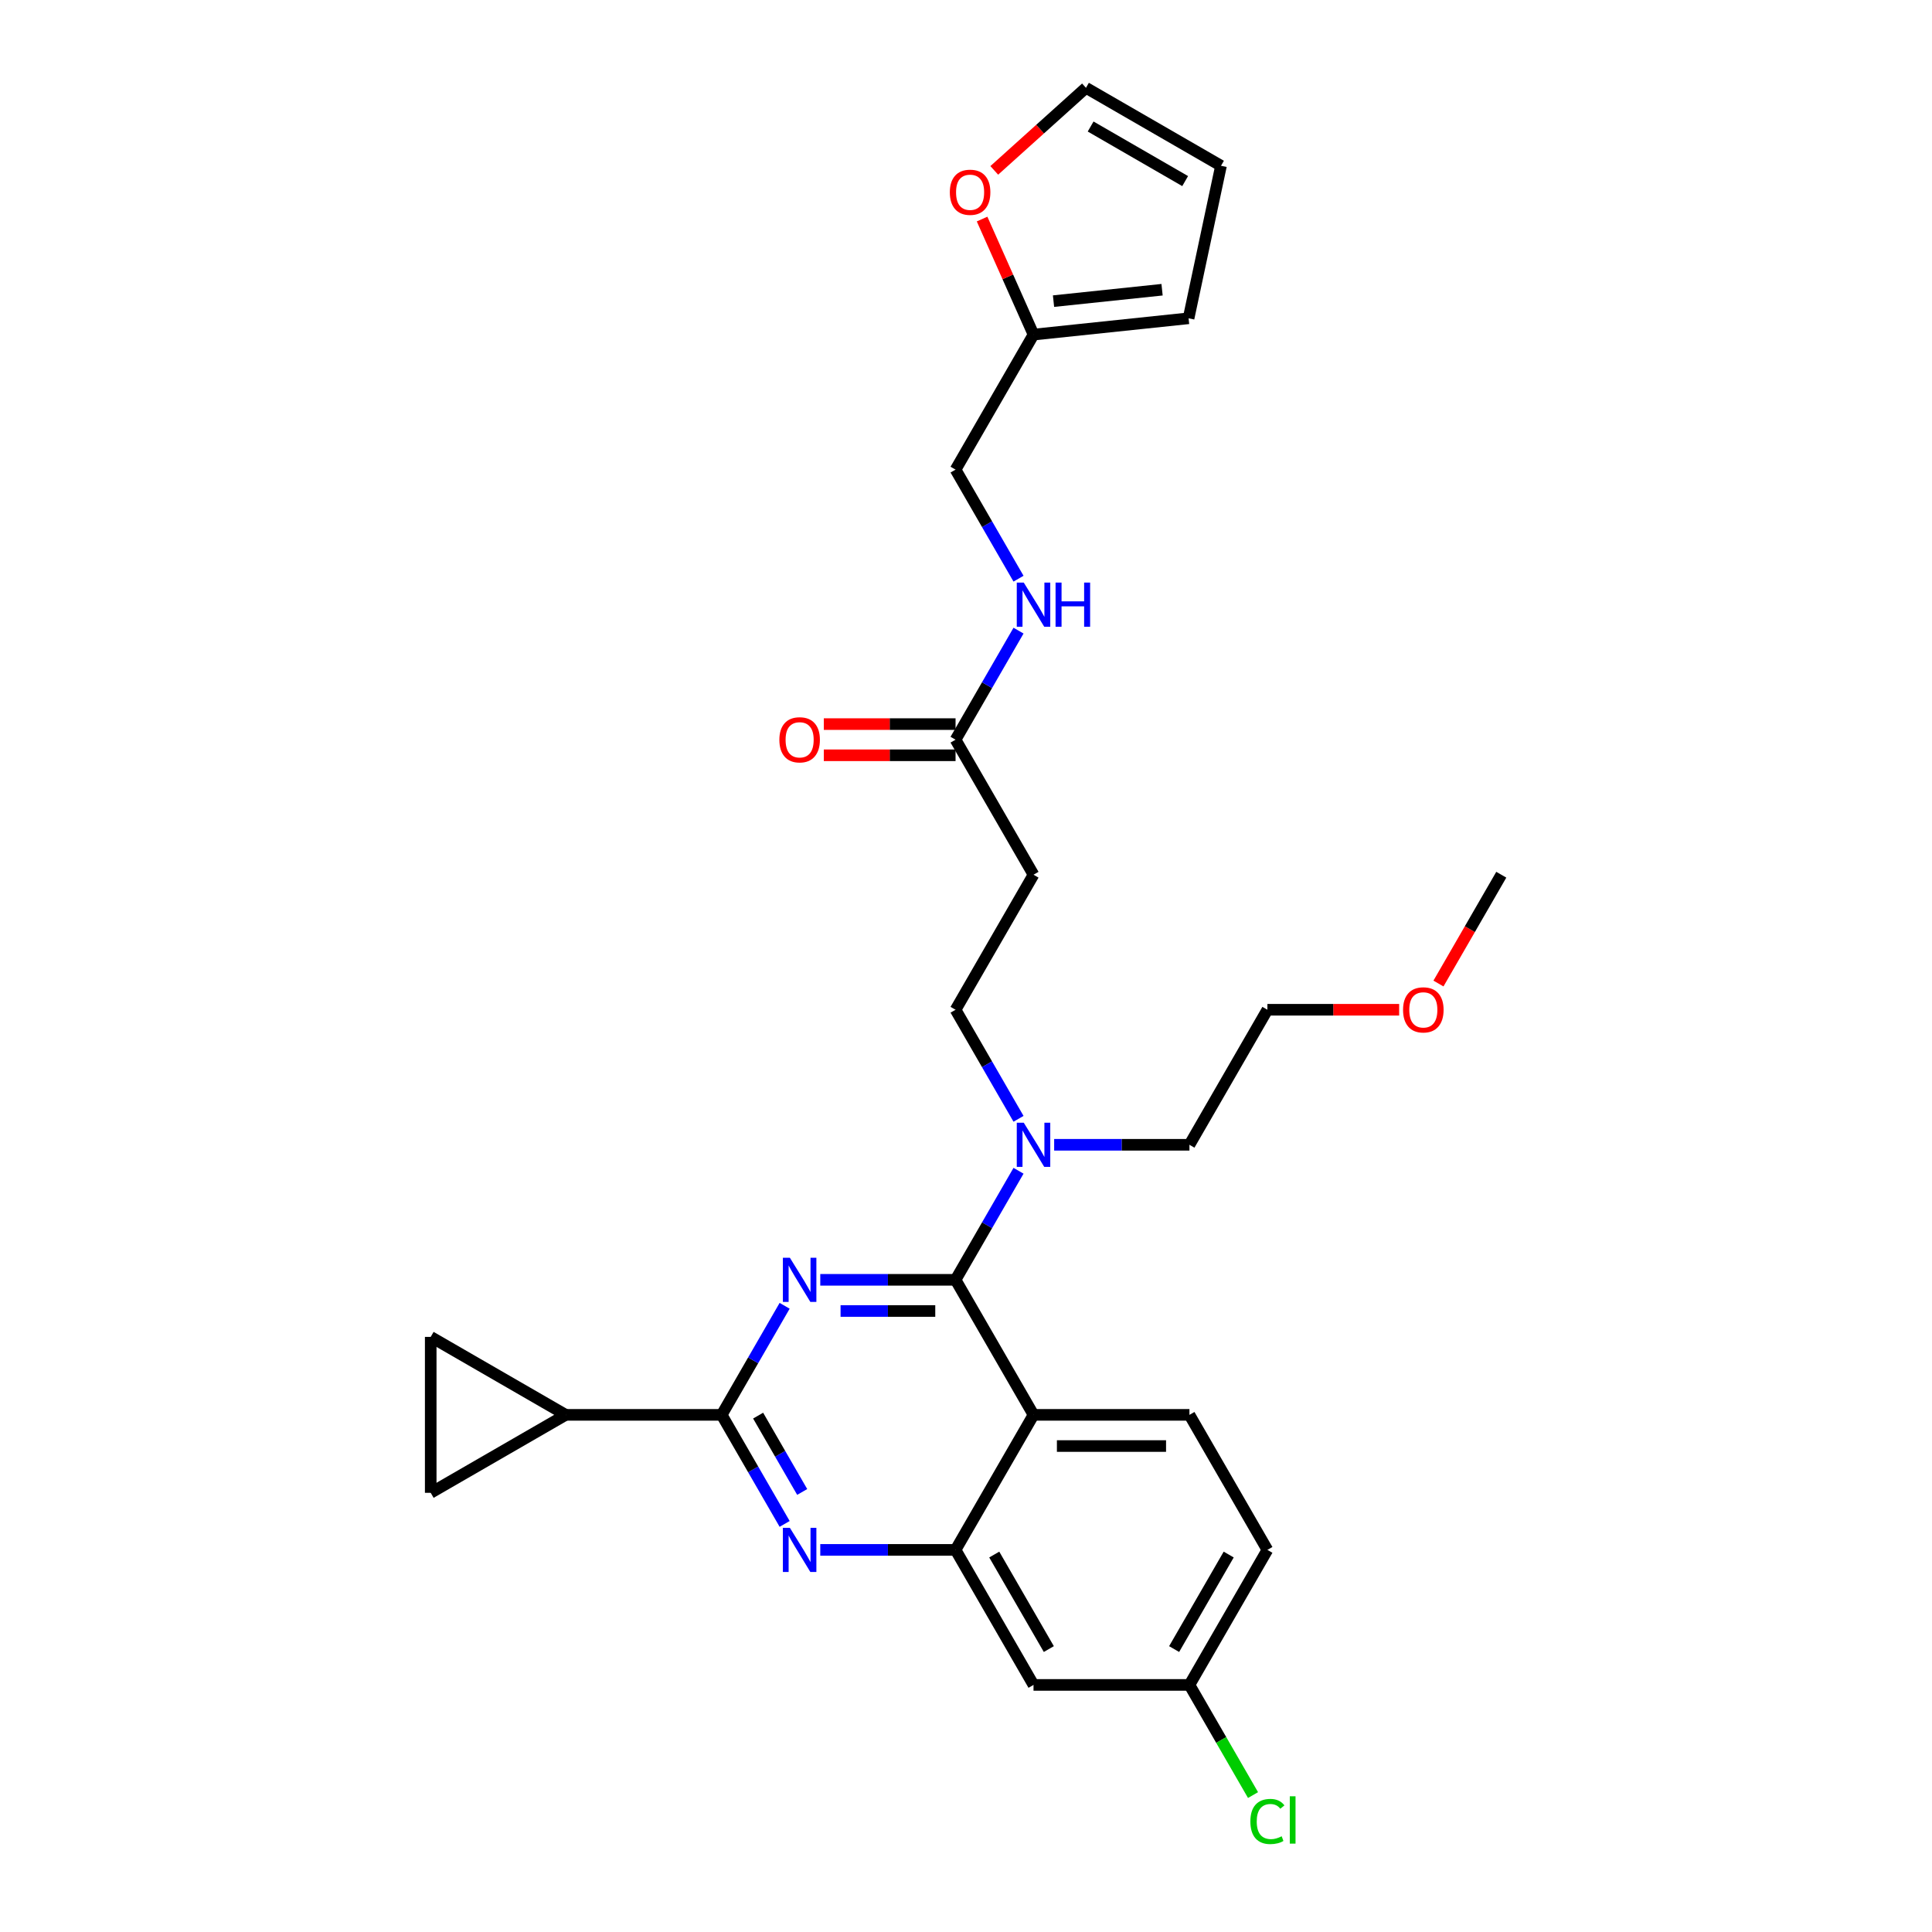 <?xml version='1.0' encoding='iso-8859-1'?>
<svg version='1.1' baseProfile='full'
              xmlns='http://www.w3.org/2000/svg'
                      xmlns:rdkit='http://www.rdkit.org/xml'
                      xmlns:xlink='http://www.w3.org/1999/xlink'
                  xml:space='preserve'
width='1000px' height='1000px' viewBox='0 0 1000 1000'>
<!-- END OF HEADER -->
<rect style='opacity:1.0;fill:#FFFFFF;stroke:none' width='1000' height='1000' x='0' y='0'> </rect>
<path class='bond-0' d='M 494.594,382.863 L 510.889,354.639' style='fill:none;fill-rule:evenodd;stroke:#000000;stroke-width:6px;stroke-linecap:butt;stroke-linejoin:miter;stroke-opacity:1' />
<path class='bond-0' d='M 510.889,354.639 L 527.184,326.415' style='fill:none;fill-rule:evenodd;stroke:#0000FF;stroke-width:6px;stroke-linecap:butt;stroke-linejoin:miter;stroke-opacity:1' />
<path class='bond-1' d='M 494.594,374.792 L 460.496,374.792' style='fill:none;fill-rule:evenodd;stroke:#000000;stroke-width:6px;stroke-linecap:butt;stroke-linejoin:miter;stroke-opacity:1' />
<path class='bond-1' d='M 460.496,374.792 L 426.398,374.792' style='fill:none;fill-rule:evenodd;stroke:#FF0000;stroke-width:6px;stroke-linecap:butt;stroke-linejoin:miter;stroke-opacity:1' />
<path class='bond-1' d='M 494.594,390.933 L 460.496,390.933' style='fill:none;fill-rule:evenodd;stroke:#000000;stroke-width:6px;stroke-linecap:butt;stroke-linejoin:miter;stroke-opacity:1' />
<path class='bond-1' d='M 460.496,390.933 L 426.398,390.933' style='fill:none;fill-rule:evenodd;stroke:#FF0000;stroke-width:6px;stroke-linecap:butt;stroke-linejoin:miter;stroke-opacity:1' />
<path class='bond-2' d='M 494.594,382.863 L 534.946,452.755' style='fill:none;fill-rule:evenodd;stroke:#000000;stroke-width:6px;stroke-linecap:butt;stroke-linejoin:miter;stroke-opacity:1' />
<path class='bond-3' d='M 527.184,299.524 L 510.889,271.301' style='fill:none;fill-rule:evenodd;stroke:#0000FF;stroke-width:6px;stroke-linecap:butt;stroke-linejoin:miter;stroke-opacity:1' />
<path class='bond-3' d='M 510.889,271.301 L 494.594,243.077' style='fill:none;fill-rule:evenodd;stroke:#000000;stroke-width:6px;stroke-linecap:butt;stroke-linejoin:miter;stroke-opacity:1' />
<path class='bond-4' d='M 534.946,452.755 L 494.594,522.648' style='fill:none;fill-rule:evenodd;stroke:#000000;stroke-width:6px;stroke-linecap:butt;stroke-linejoin:miter;stroke-opacity:1' />
<path class='bond-5' d='M 494.594,522.648 L 510.889,550.871' style='fill:none;fill-rule:evenodd;stroke:#000000;stroke-width:6px;stroke-linecap:butt;stroke-linejoin:miter;stroke-opacity:1' />
<path class='bond-5' d='M 510.889,550.871 L 527.184,579.095' style='fill:none;fill-rule:evenodd;stroke:#0000FF;stroke-width:6px;stroke-linecap:butt;stroke-linejoin:miter;stroke-opacity:1' />
<path class='bond-6' d='M 545.632,592.541 L 580.642,592.541' style='fill:none;fill-rule:evenodd;stroke:#0000FF;stroke-width:6px;stroke-linecap:butt;stroke-linejoin:miter;stroke-opacity:1' />
<path class='bond-6' d='M 580.642,592.541 L 615.651,592.541' style='fill:none;fill-rule:evenodd;stroke:#000000;stroke-width:6px;stroke-linecap:butt;stroke-linejoin:miter;stroke-opacity:1' />
<path class='bond-7' d='M 527.184,605.986 L 510.889,634.21' style='fill:none;fill-rule:evenodd;stroke:#0000FF;stroke-width:6px;stroke-linecap:butt;stroke-linejoin:miter;stroke-opacity:1' />
<path class='bond-7' d='M 510.889,634.21 L 494.594,662.433' style='fill:none;fill-rule:evenodd;stroke:#000000;stroke-width:6px;stroke-linecap:butt;stroke-linejoin:miter;stroke-opacity:1' />
<path class='bond-8' d='M 656.004,802.219 L 615.651,872.111' style='fill:none;fill-rule:evenodd;stroke:#000000;stroke-width:6px;stroke-linecap:butt;stroke-linejoin:miter;stroke-opacity:1' />
<path class='bond-8' d='M 635.973,804.632 L 607.726,853.557' style='fill:none;fill-rule:evenodd;stroke:#000000;stroke-width:6px;stroke-linecap:butt;stroke-linejoin:miter;stroke-opacity:1' />
<path class='bond-9' d='M 656.004,802.219 L 615.651,732.326' style='fill:none;fill-rule:evenodd;stroke:#000000;stroke-width:6px;stroke-linecap:butt;stroke-linejoin:miter;stroke-opacity:1' />
<path class='bond-10' d='M 615.651,872.111 L 632.109,900.617' style='fill:none;fill-rule:evenodd;stroke:#000000;stroke-width:6px;stroke-linecap:butt;stroke-linejoin:miter;stroke-opacity:1' />
<path class='bond-10' d='M 632.109,900.617 L 648.567,929.123' style='fill:none;fill-rule:evenodd;stroke:#00CC00;stroke-width:6px;stroke-linecap:butt;stroke-linejoin:miter;stroke-opacity:1' />
<path class='bond-11' d='M 615.651,872.111 L 534.946,872.111' style='fill:none;fill-rule:evenodd;stroke:#000000;stroke-width:6px;stroke-linecap:butt;stroke-linejoin:miter;stroke-opacity:1' />
<path class='bond-12' d='M 534.946,872.111 L 494.594,802.219' style='fill:none;fill-rule:evenodd;stroke:#000000;stroke-width:6px;stroke-linecap:butt;stroke-linejoin:miter;stroke-opacity:1' />
<path class='bond-12' d='M 542.872,853.557 L 514.625,804.632' style='fill:none;fill-rule:evenodd;stroke:#000000;stroke-width:6px;stroke-linecap:butt;stroke-linejoin:miter;stroke-opacity:1' />
<path class='bond-13' d='M 615.651,732.326 L 534.946,732.326' style='fill:none;fill-rule:evenodd;stroke:#000000;stroke-width:6px;stroke-linecap:butt;stroke-linejoin:miter;stroke-opacity:1' />
<path class='bond-13' d='M 603.546,748.467 L 547.052,748.467' style='fill:none;fill-rule:evenodd;stroke:#000000;stroke-width:6px;stroke-linecap:butt;stroke-linejoin:miter;stroke-opacity:1' />
<path class='bond-14' d='M 534.946,732.326 L 494.594,802.219' style='fill:none;fill-rule:evenodd;stroke:#000000;stroke-width:6px;stroke-linecap:butt;stroke-linejoin:miter;stroke-opacity:1' />
<path class='bond-15' d='M 534.946,732.326 L 494.594,662.433' style='fill:none;fill-rule:evenodd;stroke:#000000;stroke-width:6px;stroke-linecap:butt;stroke-linejoin:miter;stroke-opacity:1' />
<path class='bond-16' d='M 494.594,802.219 L 459.584,802.219' style='fill:none;fill-rule:evenodd;stroke:#000000;stroke-width:6px;stroke-linecap:butt;stroke-linejoin:miter;stroke-opacity:1' />
<path class='bond-16' d='M 459.584,802.219 L 424.574,802.219' style='fill:none;fill-rule:evenodd;stroke:#0000FF;stroke-width:6px;stroke-linecap:butt;stroke-linejoin:miter;stroke-opacity:1' />
<path class='bond-17' d='M 406.126,788.773 L 389.831,760.549' style='fill:none;fill-rule:evenodd;stroke:#0000FF;stroke-width:6px;stroke-linecap:butt;stroke-linejoin:miter;stroke-opacity:1' />
<path class='bond-17' d='M 389.831,760.549 L 373.536,732.326' style='fill:none;fill-rule:evenodd;stroke:#000000;stroke-width:6px;stroke-linecap:butt;stroke-linejoin:miter;stroke-opacity:1' />
<path class='bond-17' d='M 415.216,772.235 L 403.81,752.479' style='fill:none;fill-rule:evenodd;stroke:#0000FF;stroke-width:6px;stroke-linecap:butt;stroke-linejoin:miter;stroke-opacity:1' />
<path class='bond-17' d='M 403.81,752.479 L 392.403,732.722' style='fill:none;fill-rule:evenodd;stroke:#000000;stroke-width:6px;stroke-linecap:butt;stroke-linejoin:miter;stroke-opacity:1' />
<path class='bond-18' d='M 373.536,732.326 L 389.831,704.102' style='fill:none;fill-rule:evenodd;stroke:#000000;stroke-width:6px;stroke-linecap:butt;stroke-linejoin:miter;stroke-opacity:1' />
<path class='bond-18' d='M 389.831,704.102 L 406.126,675.879' style='fill:none;fill-rule:evenodd;stroke:#0000FF;stroke-width:6px;stroke-linecap:butt;stroke-linejoin:miter;stroke-opacity:1' />
<path class='bond-19' d='M 373.536,732.326 L 292.831,732.326' style='fill:none;fill-rule:evenodd;stroke:#000000;stroke-width:6px;stroke-linecap:butt;stroke-linejoin:miter;stroke-opacity:1' />
<path class='bond-20' d='M 424.574,662.433 L 459.584,662.433' style='fill:none;fill-rule:evenodd;stroke:#0000FF;stroke-width:6px;stroke-linecap:butt;stroke-linejoin:miter;stroke-opacity:1' />
<path class='bond-20' d='M 459.584,662.433 L 494.594,662.433' style='fill:none;fill-rule:evenodd;stroke:#000000;stroke-width:6px;stroke-linecap:butt;stroke-linejoin:miter;stroke-opacity:1' />
<path class='bond-20' d='M 435.077,678.574 L 459.584,678.574' style='fill:none;fill-rule:evenodd;stroke:#0000FF;stroke-width:6px;stroke-linecap:butt;stroke-linejoin:miter;stroke-opacity:1' />
<path class='bond-20' d='M 459.584,678.574 L 484.091,678.574' style='fill:none;fill-rule:evenodd;stroke:#000000;stroke-width:6px;stroke-linecap:butt;stroke-linejoin:miter;stroke-opacity:1' />
<path class='bond-21' d='M 724.2,522.648 L 690.102,522.648' style='fill:none;fill-rule:evenodd;stroke:#FF0000;stroke-width:6px;stroke-linecap:butt;stroke-linejoin:miter;stroke-opacity:1' />
<path class='bond-21' d='M 690.102,522.648 L 656.004,522.648' style='fill:none;fill-rule:evenodd;stroke:#000000;stroke-width:6px;stroke-linecap:butt;stroke-linejoin:miter;stroke-opacity:1' />
<path class='bond-22' d='M 744.546,509.073 L 760.804,480.914' style='fill:none;fill-rule:evenodd;stroke:#FF0000;stroke-width:6px;stroke-linecap:butt;stroke-linejoin:miter;stroke-opacity:1' />
<path class='bond-22' d='M 760.804,480.914 L 777.062,452.755' style='fill:none;fill-rule:evenodd;stroke:#000000;stroke-width:6px;stroke-linecap:butt;stroke-linejoin:miter;stroke-opacity:1' />
<path class='bond-23' d='M 615.651,592.541 L 656.004,522.648' style='fill:none;fill-rule:evenodd;stroke:#000000;stroke-width:6px;stroke-linecap:butt;stroke-linejoin:miter;stroke-opacity:1' />
<path class='bond-24' d='M 292.831,732.326 L 222.938,772.678' style='fill:none;fill-rule:evenodd;stroke:#000000;stroke-width:6px;stroke-linecap:butt;stroke-linejoin:miter;stroke-opacity:1' />
<path class='bond-25' d='M 292.831,732.326 L 222.938,691.973' style='fill:none;fill-rule:evenodd;stroke:#000000;stroke-width:6px;stroke-linecap:butt;stroke-linejoin:miter;stroke-opacity:1' />
<path class='bond-26' d='M 222.938,772.678 L 222.938,691.973' style='fill:none;fill-rule:evenodd;stroke:#000000;stroke-width:6px;stroke-linecap:butt;stroke-linejoin:miter;stroke-opacity:1' />
<path class='bond-27' d='M 534.946,173.185 L 521.634,143.286' style='fill:none;fill-rule:evenodd;stroke:#000000;stroke-width:6px;stroke-linecap:butt;stroke-linejoin:miter;stroke-opacity:1' />
<path class='bond-27' d='M 521.634,143.286 L 508.323,113.386' style='fill:none;fill-rule:evenodd;stroke:#FF0000;stroke-width:6px;stroke-linecap:butt;stroke-linejoin:miter;stroke-opacity:1' />
<path class='bond-28' d='M 534.946,173.185 L 615.209,164.749' style='fill:none;fill-rule:evenodd;stroke:#000000;stroke-width:6px;stroke-linecap:butt;stroke-linejoin:miter;stroke-opacity:1' />
<path class='bond-28' d='M 545.299,155.867 L 601.483,149.961' style='fill:none;fill-rule:evenodd;stroke:#000000;stroke-width:6px;stroke-linecap:butt;stroke-linejoin:miter;stroke-opacity:1' />
<path class='bond-29' d='M 534.946,173.185 L 494.594,243.077' style='fill:none;fill-rule:evenodd;stroke:#000000;stroke-width:6px;stroke-linecap:butt;stroke-linejoin:miter;stroke-opacity:1' />
<path class='bond-30' d='M 514.63,88.193 L 538.363,66.824' style='fill:none;fill-rule:evenodd;stroke:#FF0000;stroke-width:6px;stroke-linecap:butt;stroke-linejoin:miter;stroke-opacity:1' />
<path class='bond-30' d='M 538.363,66.824 L 562.096,45.455' style='fill:none;fill-rule:evenodd;stroke:#000000;stroke-width:6px;stroke-linecap:butt;stroke-linejoin:miter;stroke-opacity:1' />
<path class='bond-31' d='M 615.209,164.749 L 631.989,85.807' style='fill:none;fill-rule:evenodd;stroke:#000000;stroke-width:6px;stroke-linecap:butt;stroke-linejoin:miter;stroke-opacity:1' />
<path class='bond-32' d='M 562.096,45.455 L 631.989,85.807' style='fill:none;fill-rule:evenodd;stroke:#000000;stroke-width:6px;stroke-linecap:butt;stroke-linejoin:miter;stroke-opacity:1' />
<path class='bond-32' d='M 564.51,65.486 L 613.434,93.733' style='fill:none;fill-rule:evenodd;stroke:#000000;stroke-width:6px;stroke-linecap:butt;stroke-linejoin:miter;stroke-opacity:1' />
<path  class='atom-1' d='M 529.894 301.542
L 537.384 313.648
Q 538.126 314.842, 539.321 317.005
Q 540.515 319.168, 540.58 319.297
L 540.58 301.542
L 543.614 301.542
L 543.614 324.398
L 540.483 324.398
L 532.444 311.162
Q 531.508 309.613, 530.508 307.837
Q 529.539 306.062, 529.249 305.513
L 529.249 324.398
L 526.279 324.398
L 526.279 301.542
L 529.894 301.542
' fill='#0000FF'/>
<path  class='atom-1' d='M 546.358 301.542
L 549.457 301.542
L 549.457 311.259
L 561.143 311.259
L 561.143 301.542
L 564.242 301.542
L 564.242 324.398
L 561.143 324.398
L 561.143 313.842
L 549.457 313.842
L 549.457 324.398
L 546.358 324.398
L 546.358 301.542
' fill='#0000FF'/>
<path  class='atom-2' d='M 403.397 382.927
Q 403.397 377.439, 406.109 374.372
Q 408.82 371.306, 413.889 371.306
Q 418.957 371.306, 421.669 374.372
Q 424.38 377.439, 424.38 382.927
Q 424.38 388.48, 421.636 391.643
Q 418.892 394.775, 413.889 394.775
Q 408.853 394.775, 406.109 391.643
Q 403.397 388.512, 403.397 382.927
M 413.889 392.192
Q 417.375 392.192, 419.248 389.868
Q 421.152 387.511, 421.152 382.927
Q 421.152 378.44, 419.248 376.18
Q 417.375 373.888, 413.889 373.888
Q 410.402 373.888, 408.498 376.148
Q 406.625 378.408, 406.625 382.927
Q 406.625 387.543, 408.498 389.868
Q 410.402 392.192, 413.889 392.192
' fill='#FF0000'/>
<path  class='atom-5' d='M 529.894 581.113
L 537.384 593.218
Q 538.126 594.413, 539.321 596.576
Q 540.515 598.739, 540.58 598.868
L 540.58 581.113
L 543.614 581.113
L 543.614 603.968
L 540.483 603.968
L 532.444 590.733
Q 531.508 589.183, 530.508 587.408
Q 529.539 585.632, 529.249 585.083
L 529.249 603.968
L 526.279 603.968
L 526.279 581.113
L 529.894 581.113
' fill='#0000FF'/>
<path  class='atom-12' d='M 408.837 790.791
L 416.326 802.896
Q 417.068 804.091, 418.263 806.254
Q 419.457 808.417, 419.522 808.546
L 419.522 790.791
L 422.556 790.791
L 422.556 813.646
L 419.425 813.646
L 411.387 800.411
Q 410.451 798.861, 409.45 797.086
Q 408.481 795.31, 408.191 794.761
L 408.191 813.646
L 405.221 813.646
L 405.221 790.791
L 408.837 790.791
' fill='#0000FF'/>
<path  class='atom-14' d='M 408.837 651.005
L 416.326 663.111
Q 417.068 664.306, 418.263 666.468
Q 419.457 668.631, 419.522 668.761
L 419.522 651.005
L 422.556 651.005
L 422.556 673.861
L 419.425 673.861
L 411.387 660.625
Q 410.451 659.076, 409.45 657.3
Q 408.481 655.525, 408.191 654.976
L 408.191 673.861
L 405.221 673.861
L 405.221 651.005
L 408.837 651.005
' fill='#0000FF'/>
<path  class='atom-16' d='M 726.217 522.712
Q 726.217 517.225, 728.929 514.158
Q 731.641 511.091, 736.709 511.091
Q 741.777 511.091, 744.489 514.158
Q 747.201 517.225, 747.201 522.712
Q 747.201 528.265, 744.457 531.429
Q 741.713 534.56, 736.709 534.56
Q 731.673 534.56, 728.929 531.429
Q 726.217 528.297, 726.217 522.712
M 736.709 531.977
Q 740.196 531.977, 742.068 529.653
Q 743.973 527.297, 743.973 522.712
Q 743.973 518.225, 742.068 515.966
Q 740.196 513.673, 736.709 513.673
Q 733.223 513.673, 731.318 515.933
Q 729.446 518.193, 729.446 522.712
Q 729.446 527.329, 731.318 529.653
Q 733.223 531.977, 736.709 531.977
' fill='#FF0000'/>
<path  class='atom-23' d='M 647.191 942.795
Q 647.191 937.113, 649.838 934.143
Q 652.518 931.141, 657.586 931.141
Q 662.299 931.141, 664.817 934.466
L 662.686 936.209
Q 660.846 933.788, 657.586 933.788
Q 654.132 933.788, 652.292 936.112
Q 650.484 938.404, 650.484 942.795
Q 650.484 947.314, 652.356 949.639
Q 654.261 951.963, 657.941 951.963
Q 660.459 951.963, 663.397 950.446
L 664.3 952.867
Q 663.106 953.642, 661.298 954.094
Q 659.49 954.545, 657.489 954.545
Q 652.518 954.545, 649.838 951.511
Q 647.191 948.476, 647.191 942.795
' fill='#00CC00'/>
<path  class='atom-23' d='M 667.593 929.753
L 670.563 929.753
L 670.563 954.255
L 667.593 954.255
L 667.593 929.753
' fill='#00CC00'/>
<path  class='atom-25' d='M 491.629 99.521
Q 491.629 94.033, 494.341 90.967
Q 497.052 87.9, 502.121 87.9
Q 507.189 87.9, 509.901 90.967
Q 512.612 94.033, 512.612 99.521
Q 512.612 105.074, 509.868 108.238
Q 507.124 111.369, 502.121 111.369
Q 497.085 111.369, 494.341 108.238
Q 491.629 105.106, 491.629 99.521
M 502.121 108.786
Q 505.607 108.786, 507.479 106.462
Q 509.384 104.105, 509.384 99.521
Q 509.384 95.034, 507.479 92.774
Q 505.607 90.482, 502.121 90.482
Q 498.634 90.482, 496.73 92.742
Q 494.857 95.002, 494.857 99.521
Q 494.857 104.138, 496.73 106.462
Q 498.634 108.786, 502.121 108.786
' fill='#FF0000'/>
</svg>
